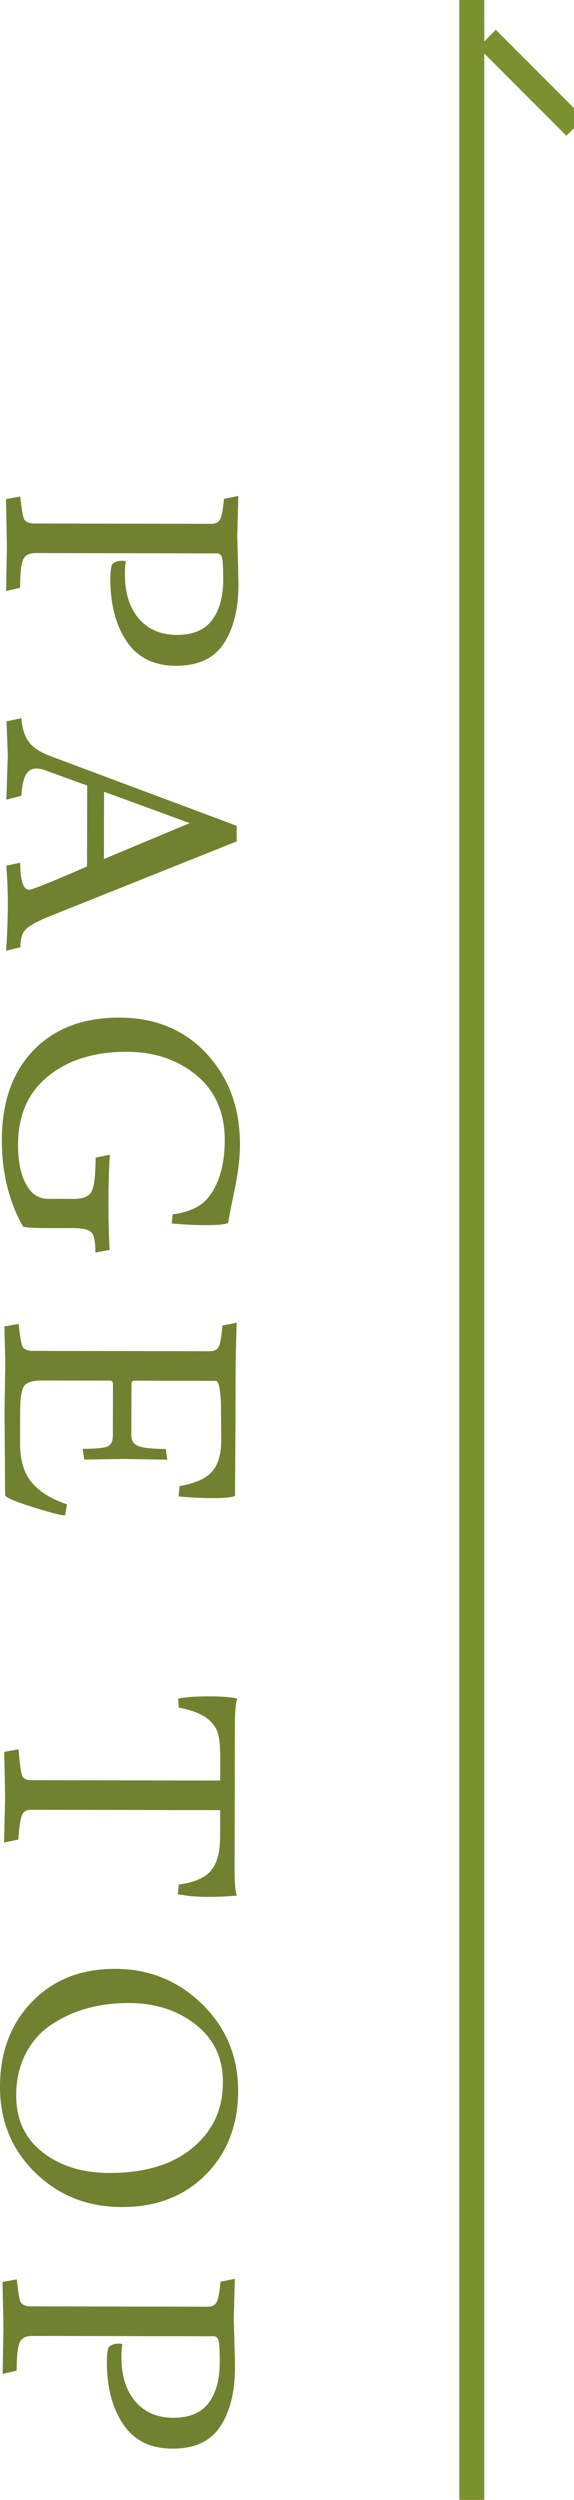<?xml version="1.0" encoding="utf-8"?>
<!-- Generator: Adobe Illustrator 15.0.0, SVG Export Plug-In  -->
<!DOCTYPE svg PUBLIC "-//W3C//DTD SVG 1.1//EN" "http://www.w3.org/Graphics/SVG/1.1/DTD/svg11.dtd">
<svg version="1.1"
	 xmlns="http://www.w3.org/2000/svg" xmlns:xlink="http://www.w3.org/1999/xlink" xmlns:a="http://ns.adobe.com/AdobeSVGViewerExtensions/3.0/"
	 x="0px" y="0px" width="23px" height="100px" viewBox="0 0 23 100" enable-background="new 0 0 23 100" xml:space="preserve">
<defs>
</defs>
<rect x="18.405" fill-rule="evenodd" clip-rule="evenodd" fill="#7B902E" width="1" height="100"/>
<polygon fill-rule="evenodd" clip-rule="evenodd" fill="#7B902E" points="23.405,4.73 19.865,1.19 19.165,1.9 22.695,5.43 "/>
<path fill="#708230" d="M9.549,19.838l-0.042,1.599c0.032,1.144,0.049,1.794,0.048,1.95c-0.002,0.979-0.198,1.765-0.59,2.358
	c-0.391,0.593-1.028,0.889-1.912,0.887c-0.885-0.001-1.544-0.328-1.98-0.979c-0.437-0.65-0.654-1.487-0.652-2.51
	c0.001-0.243,0.022-0.429,0.066-0.559c0.087-0.104,0.234-0.155,0.442-0.155c0.052,0,0.091,0.013,0.117,0.039
	c-0.026,0.078-0.04,0.247-0.04,0.507c-0.002,0.745,0.184,1.335,0.556,1.769c0.371,0.434,0.88,0.652,1.525,0.653
	c0.646,0.001,1.116-0.197,1.412-0.595c0.295-0.398,0.443-0.931,0.445-1.598c0.001-0.563-0.022-0.882-0.069-0.956
	c-0.048-0.074-0.098-0.111-0.149-0.111l-7.293-0.014c-0.261,0-0.43,0.088-0.508,0.266c-0.079,0.178-0.118,0.552-0.119,1.124
	l-0.56,0.129l0.029-1.794c0.001-0.113-0.011-0.741-0.035-1.885l0.572-0.103c0.051,0.485,0.101,0.782,0.148,0.891
	c0.047,0.108,0.166,0.172,0.356,0.189l7.15,0.014c0.173,0,0.292-0.063,0.357-0.188c0.065-0.125,0.115-0.396,0.151-0.812
	L9.549,19.838z"/>
<path fill="#708230" d="M0.312,30.207l-0.05-1.352l0.599-0.128v0.078c0.042,0.398,0.152,0.704,0.33,0.917
	c0.177,0.213,0.469,0.393,0.876,0.541l7.418,2.771l-0.002,0.624L1.846,36.71c-0.425,0.181-0.702,0.343-0.833,0.486
	c-0.13,0.143-0.195,0.375-0.196,0.695l-0.572,0.142c0.045-0.676,0.067-1.285,0.068-1.826s-0.02-1.069-0.062-1.58l0.56-0.115v0.052
	c0.007,0.685,0.128,1.027,0.361,1.028c0.113,0,0.885-0.311,2.315-0.932l0.007-3.237l-1.767-0.64c-0.104-0.026-0.195-0.04-0.273-0.04
	c-0.182,0-0.32,0.082-0.416,0.246s-0.157,0.446-0.184,0.845l-0.599,0.155L0.312,30.207z M7.6,32.926l-3.43-1.255l-0.005,2.691
	L7.6,32.926z"/>
<path fill="#708230" d="M9.005,45.616c0.002-1.109-0.375-1.976-1.133-2.602c-0.757-0.625-1.686-0.939-2.786-0.941
	c-1.292-0.003-2.342,0.32-3.148,0.969c-0.808,0.648-1.212,1.562-1.214,2.74c-0.002,0.806,0.152,1.409,0.464,1.808
	c0.19,0.243,0.437,0.365,0.74,0.365l1.014,0.002c0.373,0.001,0.614-0.094,0.723-0.284c0.108-0.191,0.164-0.646,0.165-1.365
	l0.572-0.116c-0.036,0.494-0.054,1.125-0.056,1.891c-0.001,0.767,0.015,1.406,0.048,1.917l-0.571,0.103
	c0-0.425-0.053-0.694-0.161-0.806c-0.108-0.113-0.349-0.169-0.722-0.17l-1.026-0.002c-0.668-0.001-1.001-0.028-1.001-0.08
	c-0.562-0.998-0.841-2.146-0.839-3.447c0.003-1.525,0.429-2.723,1.274-3.592c0.847-0.87,1.992-1.303,3.435-1.3
	c1.443,0.003,2.61,0.486,3.501,1.45c0.891,0.964,1.335,2.178,1.332,3.643c-0.001,0.52-0.078,1.144-0.23,1.872
	c-0.153,0.728-0.234,1.144-0.243,1.248c-0.131,0.06-0.421,0.09-0.872,0.089c-0.45,0-0.914-0.023-1.391-0.067l0.04-0.364
	c0.503-0.069,0.893-0.21,1.171-0.427c0.277-0.216,0.499-0.543,0.665-0.98C8.92,46.732,9.003,46.214,9.005,45.616z"/>
<path fill="#708230" d="M8.864,57.615l-0.01-1.469c-0.025-0.606-0.095-0.911-0.207-0.911l-3.25-0.006c-0.087,0-0.13,0.043-0.13,0.13
	l-0.004,2.067c0,0.208,0.097,0.349,0.292,0.423c0.194,0.074,0.556,0.111,1.085,0.112l0.064,0.429l-1.729-0.029l-1.599,0.023
	l-0.064-0.429c0.511,0.001,0.841-0.029,0.988-0.089c0.147-0.061,0.222-0.208,0.222-0.442l0.004-2.067c0-0.087-0.039-0.13-0.116-0.13
	l-2.73-0.005c-0.382,0-0.622,0.077-0.722,0.233s-0.15,0.498-0.151,1.027l-0.003,1.261c-0.001,0.659,0.152,1.174,0.459,1.548
	c0.307,0.373,0.78,0.668,1.422,0.886l-0.079,0.442c-0.156,0-0.596-0.114-1.319-0.34c-0.723-0.227-1.084-0.388-1.084-0.483
	L0.182,56.48c0.001-0.226,0.011-0.884,0.03-1.976l-0.036-1.443l0.572-0.103c0.051,0.486,0.101,0.782,0.148,0.891
	c0.047,0.108,0.166,0.171,0.356,0.189l7.15,0.014c0.182,0,0.303-0.061,0.364-0.182c0.061-0.121,0.108-0.402,0.145-0.845l0.572-0.116
	l-0.042,1.625l-0.004,2.093l-0.02,3.211c-0.13,0.06-0.421,0.09-0.871,0.09c-0.45-0.001-0.914-0.024-1.391-0.068l0.04-0.416
	c0.615-0.103,1.047-0.293,1.294-0.57C8.739,58.598,8.863,58.178,8.864,57.615z"/>
<path fill="#708230" d="M8.82,73.449l0.002-1.04l-7.579-0.015c-0.182,0-0.303,0.07-0.364,0.213c-0.061,0.143-0.109,0.47-0.145,0.981
	l-0.572,0.116c0.028-1.118,0.042-1.716,0.042-1.794s-0.011-0.689-0.035-1.833l0.572-0.103c0.051,0.581,0.1,0.932,0.147,1.053
	c0.047,0.122,0.167,0.183,0.357,0.183l7.579,0.015l0.001-0.806c0.001-0.434-0.021-0.754-0.063-0.963
	c-0.121-0.598-0.653-0.98-1.598-1.147l-0.024-0.364c0.303-0.06,0.721-0.089,1.254-0.088s0.903,0.032,1.111,0.093
	c-0.061,0.19-0.092,0.533-0.093,1.027l-0.012,5.837c-0.001,0.503,0.029,0.841,0.089,1.014c-0.372,0.034-0.771,0.051-1.195,0.05
	c-0.425-0.001-0.815-0.037-1.17-0.106l0.04-0.39c0.606-0.077,1.033-0.258,1.281-0.543C8.694,74.554,8.819,74.09,8.82,73.449z"/>
<path fill="#708230" d="M0,83.461c0.002-1.374,0.43-2.502,1.28-3.384c0.852-0.883,1.962-1.322,3.331-1.32s2.534,0.475,3.494,1.417
	c0.96,0.942,1.439,2.098,1.437,3.467c-0.003,1.369-0.437,2.486-1.301,3.352c-0.864,0.865-1.984,1.296-3.362,1.293
	c-1.378-0.002-2.537-0.464-3.476-1.385C0.465,85.982-0.003,84.835,0,83.461z M0.649,83.82c-0.002,0.962,0.35,1.719,1.055,2.271
	c0.705,0.552,1.596,0.829,2.67,0.831c1.794,0.003,3.1-0.532,3.917-1.604c0.425-0.554,0.639-1.229,0.641-2.027
	c0.001-0.962-0.361-1.729-1.088-2.303c-0.727-0.574-1.623-0.862-2.689-0.864c-1.196-0.002-2.228,0.286-3.096,0.865
	c-0.434,0.285-0.777,0.672-1.029,1.162S0.65,83.196,0.649,83.82z"/>
<path fill="#708230" d="M9.41,91.156l-0.042,1.599c0.032,1.144,0.049,1.794,0.048,1.95c-0.002,0.979-0.198,1.765-0.59,2.358
	c-0.391,0.593-1.028,0.889-1.912,0.887c-0.885-0.001-1.545-0.328-1.98-0.979c-0.437-0.65-0.654-1.487-0.652-2.51
	c0.001-0.243,0.022-0.429,0.066-0.559c0.087-0.104,0.234-0.155,0.442-0.155c0.052,0,0.091,0.013,0.117,0.039
	c-0.026,0.078-0.04,0.247-0.04,0.507c-0.002,0.745,0.184,1.335,0.556,1.769c0.371,0.434,0.88,0.652,1.525,0.653
	c0.646,0.001,1.116-0.197,1.412-0.595c0.295-0.398,0.443-0.931,0.445-1.598c0.001-0.563-0.022-0.882-0.069-0.956
	c-0.048-0.074-0.098-0.111-0.149-0.111l-7.293-0.014c-0.261,0-0.43,0.088-0.508,0.266c-0.079,0.178-0.118,0.552-0.119,1.124
	l-0.56,0.129l0.029-1.794c0.001-0.113-0.011-0.741-0.035-1.885l0.572-0.103c0.051,0.485,0.101,0.782,0.148,0.891
	c0.047,0.108,0.166,0.172,0.356,0.189l7.15,0.014c0.173,0,0.292-0.063,0.357-0.188c0.065-0.125,0.115-0.396,0.151-0.812L9.41,91.156
	z"/>
</svg>
